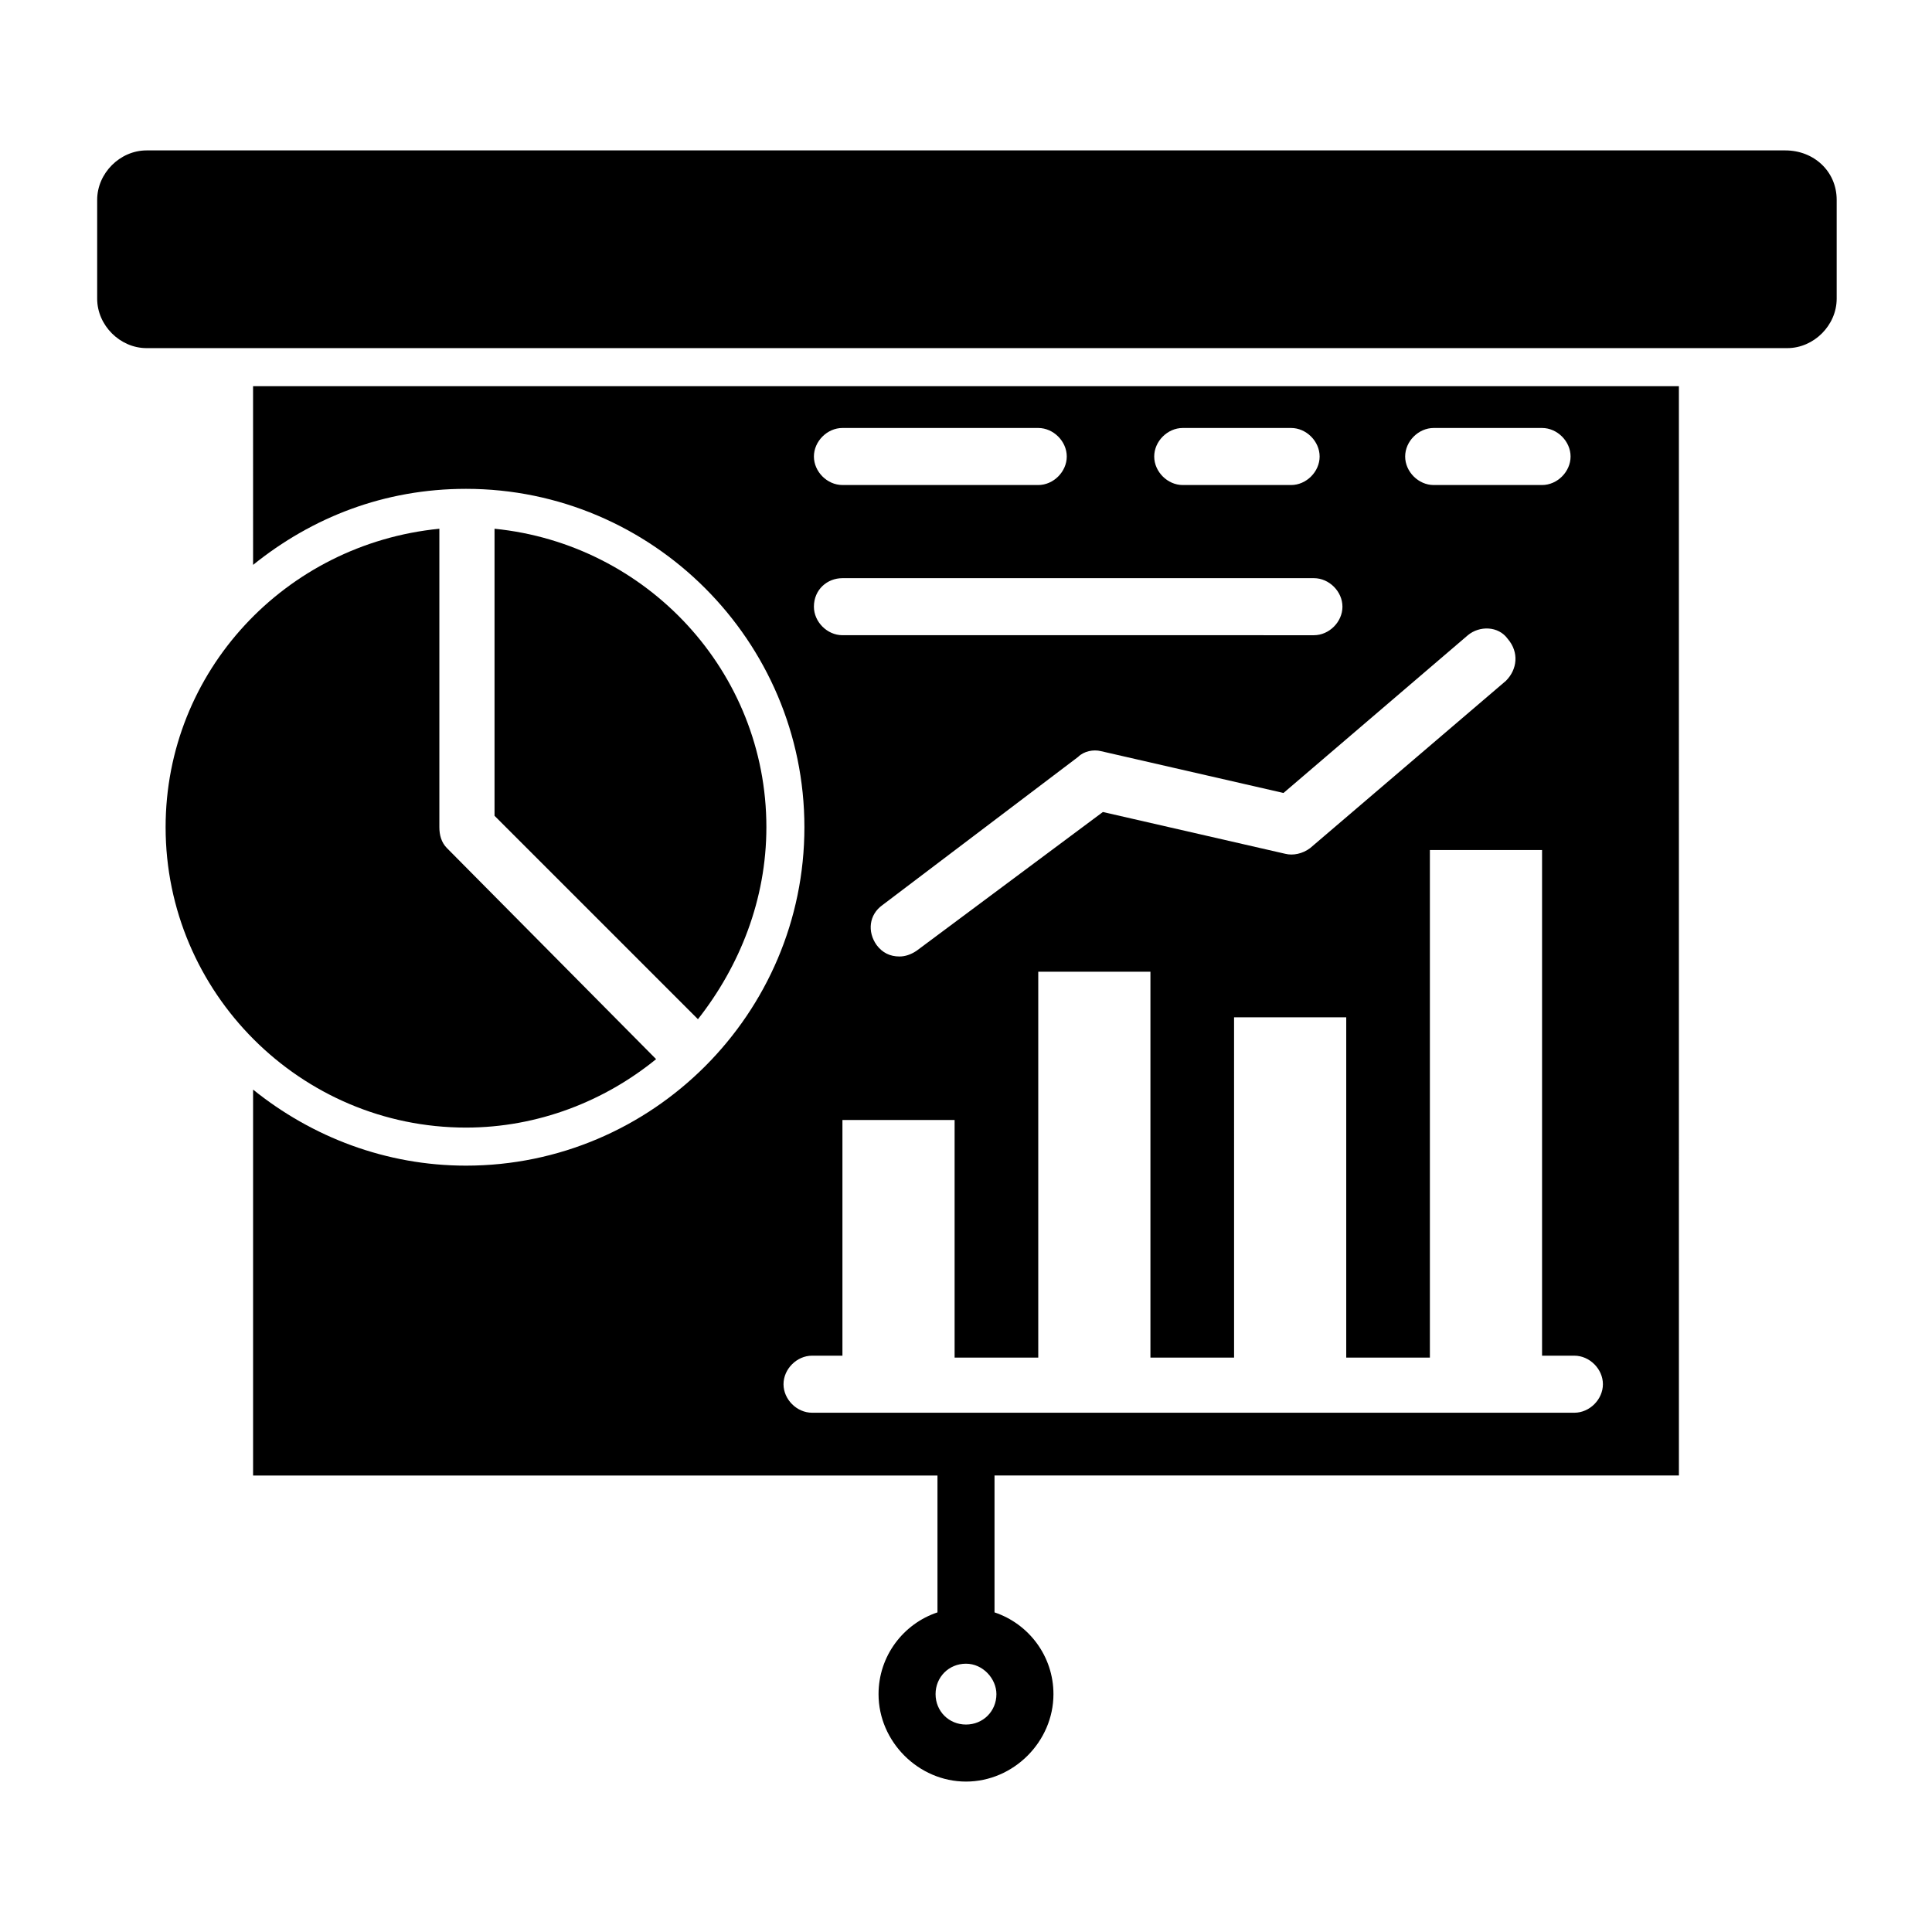 <?xml version="1.0" encoding="UTF-8"?>
<!-- Uploaded to: ICON Repo, www.iconrepo.com, Generator: ICON Repo Mixer Tools -->
<svg fill="#000000" width="800px" height="800px" version="1.1" viewBox="144 144 512 512" xmlns="http://www.w3.org/2000/svg">
 <g>
  <path d="m617.14 183.86h-434.29c-7.055 0-13.098 6.047-13.098 13.098v26.199c0 7.055 6.047 13.098 13.098 13.098h434.79c7.055 0 13.098-6.047 13.098-13.098v-26.195c0-7.559-6.043-13.102-13.602-13.102z"/>
  <path d="m211.07 293.7c15.617-12.594 34.762-20.152 56.426-20.152 49.375 0 89.68 40.305 89.68 89.68s-40.305 89.68-89.68 89.68c-21.16 0-40.809-7.559-56.426-20.152v102.27h181.37v36.27c-9.07 3.023-15.617 11.586-15.617 21.664 0 12.594 10.578 23.176 23.176 23.176 12.594 0 23.176-10.578 23.176-23.176 0-10.078-6.551-18.641-15.617-21.664v-36.273h181.37l-0.004-288.68h-377.86zm196.99 299.26c0 4.535-3.527 8.062-8.062 8.062s-8.062-3.527-8.062-8.062c0-4.535 3.527-8.062 8.062-8.062 4.535 0.004 8.062 4.031 8.062 8.062zm115.88-335.54h28.719c4.031 0 7.559 3.527 7.559 7.559s-3.527 7.559-7.559 7.559h-28.719c-4.031 0-7.559-3.527-7.559-7.559 0-4.035 3.527-7.559 7.559-7.559zm19.145 67.004-51.891 44.336c-2.016 1.512-4.535 2.016-6.551 1.512l-48.367-11.082-49.375 36.777c-1.512 1.008-3.023 1.512-4.535 1.512-2.519 0-4.535-1.008-6.047-3.023-2.519-3.527-2.016-8.062 1.512-10.578l51.895-39.301c1.512-1.512 4.031-2.016 6.047-1.512l48.367 11.082 48.871-41.816c3.023-2.519 8.062-2.519 10.578 1.008 3.019 3.531 2.516 8.062-0.504 11.086zm-85.648-67.004h28.719c4.031 0 7.559 3.527 7.559 7.559s-3.527 7.559-7.559 7.559h-28.719c-4.031 0-7.559-3.527-7.559-7.559 0-4.035 3.527-7.559 7.559-7.559zm-90.184 0h51.891c4.031 0 7.559 3.527 7.559 7.559s-3.527 7.559-7.559 7.559l-51.891-0.004c-4.031 0-7.559-3.527-7.559-7.559 0.004-4.031 3.527-7.555 7.559-7.555zm0 39.801h124.95c4.031 0 7.559 3.527 7.559 7.559s-3.527 7.559-7.559 7.559l-124.95-0.004c-4.031 0-7.559-3.527-7.559-7.559 0.004-4.531 3.527-7.555 7.559-7.555zm0 206.56v-62.977h29.727v62.977h22.168v-102.27h29.727v102.27h22.168l-0.004-90.184h29.727v90.184h22.168v-134.52h29.727v134.01h8.566c4.031 0 7.559 3.527 7.559 7.559s-3.527 7.559-7.559 7.559h-202.03c-4.031 0-7.559-3.527-7.559-7.559s3.527-7.559 7.559-7.559l8.059 0.004z"/>
  <path d="m187.89 363.22c0 43.832 35.77 79.602 79.602 79.602 19.145 0 36.777-7.055 50.383-18.137l-55.422-55.922c-1.512-1.512-2.016-3.527-2.016-5.543v-79.098c-40.809 4.031-72.547 37.785-72.547 79.098z"/>
  <path d="m347.1 363.22c0-41.312-31.738-75.066-72.043-79.098v76.074l53.906 53.906c11.086-14.102 18.137-31.738 18.137-50.883z"/>
 </g>
</svg>